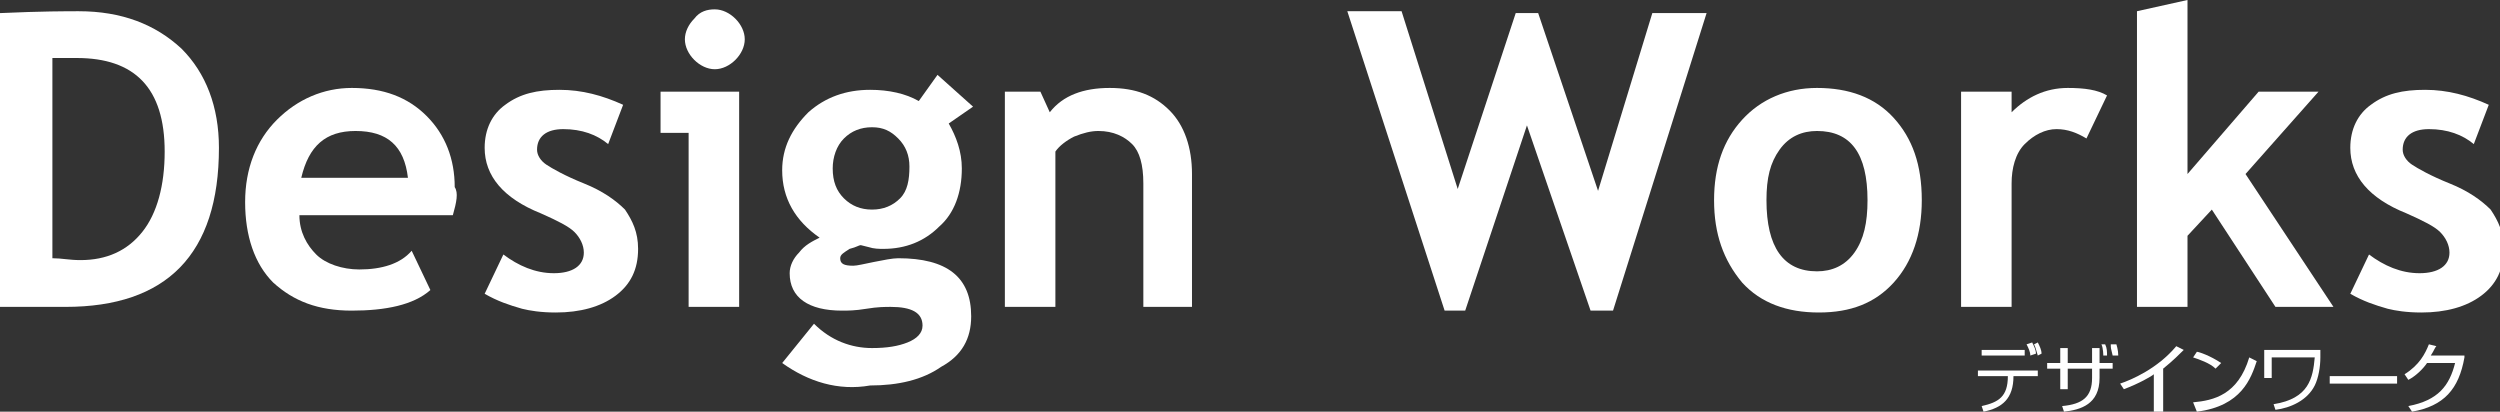 <?xml version="1.0" encoding="utf-8"?>
<!-- Generator: Adobe Illustrator 22.1.0, SVG Export Plug-In . SVG Version: 6.00 Build 0)  -->
<svg version="1.1" id="レイヤー_1" xmlns="http://www.w3.org/2000/svg" xmlns:xlink="http://www.w3.org/1999/xlink" x="0px"
	 y="0px" viewBox="0 0 133.6 22" style="enable-background:new 0 0 133.6 22;" xml:space="preserve">
<rect x="0" y="0" width="133.6" height="22" fill="#333333" stroke="none"/>
<style type="text/css">
	.st0{enable-background:new    ;}
	.st1{fill:#FFFFFF;}
</style>
<g class="st0">
	<path class="st1" d="M3.5,16.4H0V0.7c2.2-0.1,3.6-0.1,4.2-0.1c2.3,0,4.1,0.7,5.5,2c1.3,1.3,2,3.1,2,5.3
		C11.7,13.6,8.9,16.4,3.5,16.4z M2.8,3.1v10.7c0.5,0,0.9,0.1,1.5,0.1c1.4,0,2.5-0.5,3.3-1.5c0.8-1,1.2-2.5,1.2-4.3
		c0-3.4-1.6-5-4.7-5C3.8,3.1,3.3,3.1,2.8,3.1z"/>
	<path class="st1" d="M24.2,11.5H16c0,0.9,0.4,1.6,0.9,2.1s1.4,0.8,2.3,0.8c1.2,0,2.2-0.3,2.8-1l1,2.1c-0.9,0.8-2.4,1.1-4.2,1.1
		c-1.8,0-3.1-0.5-4.2-1.5c-1-1-1.5-2.5-1.5-4.3c0-1.8,0.6-3.3,1.7-4.4c1.1-1.1,2.5-1.7,4-1.7c1.7,0,3,0.5,4,1.5s1.5,2.3,1.5,3.8
		C24.5,10.3,24.4,10.8,24.2,11.5z M16.1,9.5h5.7C21.6,7.8,20.7,7,19,7C17.4,7,16.5,7.8,16.1,9.5z"/>
	<path class="st1" d="M25.9,15.7l1-2.1c0.8,0.6,1.7,1,2.7,1c1,0,1.6-0.4,1.6-1.1c0-0.4-0.2-0.8-0.5-1.1c-0.3-0.3-0.9-0.6-1.8-1
		c-2-0.8-3-2-3-3.5c0-1,0.4-1.8,1.1-2.3c0.8-0.6,1.7-0.8,2.9-0.8c1.2,0,2.3,0.3,3.4,0.8l-0.8,2.1c-0.6-0.5-1.4-0.8-2.4-0.8
		c-0.9,0-1.4,0.4-1.4,1.1c0,0.3,0.2,0.6,0.5,0.8c0.3,0.2,1,0.6,2,1c1,0.4,1.7,0.9,2.2,1.4c0.4,0.6,0.7,1.2,0.7,2.1
		c0,1.1-0.4,1.9-1.2,2.5c-0.8,0.6-1.9,0.9-3.2,0.9c-0.8,0-1.4-0.1-1.8-0.2C27.2,16.3,26.6,16.1,25.9,15.7z"/>
	<path class="st1" d="M36.8,16.4V7.1h-1.5V4.9h4.2v11.5H36.8z M38.2,0.5c0.4,0,0.8,0.2,1.1,0.5c0.3,0.3,0.5,0.7,0.5,1.1
		s-0.2,0.8-0.5,1.1c-0.3,0.3-0.7,0.5-1.1,0.5s-0.8-0.2-1.1-0.5c-0.3-0.3-0.5-0.7-0.5-1.1s0.2-0.8,0.5-1.1
		C37.4,0.6,37.8,0.5,38.2,0.5z"/>
	<path class="st1" d="M41.8,19.4l1.7-2.1c0.9,0.9,2,1.3,3.1,1.3c0.8,0,1.4-0.1,1.9-0.3c0.5-0.2,0.8-0.5,0.8-0.9c0-0.7-0.6-1-1.7-1
		c-0.3,0-0.7,0-1.3,0.1c-0.6,0.1-1,0.1-1.3,0.1c-1.8,0-2.8-0.7-2.8-2c0-0.4,0.2-0.8,0.5-1.1c0.3-0.4,0.7-0.6,1.1-0.8
		c-1.3-0.9-2-2.1-2-3.6c0-1.2,0.5-2.2,1.4-3.1c0.9-0.8,2-1.2,3.3-1.2c1,0,1.9,0.2,2.6,0.6L50.1,4l1.9,1.7l-1.3,0.9
		c0.4,0.7,0.7,1.5,0.7,2.4c0,1.3-0.4,2.4-1.2,3.1c-0.8,0.8-1.8,1.2-3,1.2c-0.2,0-0.5,0-0.8-0.1l-0.4-0.1c-0.1,0-0.2,0.1-0.6,0.2
		c-0.3,0.2-0.5,0.3-0.5,0.5c0,0.3,0.2,0.4,0.7,0.4c0.2,0,0.6-0.1,1.1-0.2c0.5-0.1,1-0.2,1.3-0.2c2.6,0,3.9,1,3.9,3.1
		c0,1.2-0.5,2.1-1.6,2.7c-1,0.7-2.3,1-3.8,1C44.8,20.9,43.2,20.4,41.8,19.4z M44.5,9c0,0.7,0.2,1.2,0.6,1.6c0.4,0.4,0.9,0.6,1.5,0.6
		c0.6,0,1.1-0.2,1.5-0.6s0.5-1,0.5-1.7c0-0.6-0.2-1.1-0.6-1.5c-0.4-0.4-0.8-0.6-1.4-0.6c-0.6,0-1.1,0.2-1.5,0.6S44.5,8.4,44.5,9z"/>
	<path class="st1" d="M61.1,16.4V9.8c0-1-0.2-1.7-0.6-2.1S59.5,7,58.7,7c-0.4,0-0.8,0.1-1.3,0.3c-0.4,0.2-0.8,0.5-1,0.8v8.3h-2.7
		V4.9h1.9L56.1,6c0.7-0.9,1.8-1.3,3.2-1.3c1.4,0,2.4,0.4,3.2,1.2c0.8,0.8,1.2,2,1.2,3.4v7.1H61.1z"/>
	<path class="st1" d="M86.2,16.6H85l-3.4-9.9l-3.3,9.9h-1.1l-5.2-16h2.9l3,9.5L81,0.7h1.2l3.2,9.5l2.9-9.5h2.9L86.2,16.6z"/>
	<path class="st1" d="M91.6,10.7c0-1.8,0.5-3.2,1.5-4.3s2.4-1.7,4-1.7c1.7,0,3.1,0.5,4.1,1.6s1.5,2.5,1.5,4.4c0,1.8-0.5,3.3-1.5,4.4
		s-2.3,1.6-4,1.6c-1.7,0-3.1-0.5-4.1-1.6C92.1,13.9,91.6,12.5,91.6,10.7z M94.4,10.7c0,2.5,0.9,3.8,2.7,3.8c0.8,0,1.5-0.3,2-1
		s0.7-1.6,0.7-2.8c0-2.5-0.9-3.7-2.7-3.7c-0.8,0-1.5,0.3-2,1S94.4,9.5,94.4,10.7z"/>
	<path class="st1" d="M111.5,7.4c-0.5-0.3-1-0.5-1.6-0.5c-0.6,0-1.2,0.3-1.7,0.8s-0.7,1.3-0.7,2.1v6.6h-2.7V4.9h2.7V6
		c0.8-0.8,1.8-1.3,3-1.3c0.9,0,1.6,0.1,2.1,0.4L111.5,7.4z"/>
	<path class="st1" d="M121.6,16.4l-3.4-5.2l-1.3,1.4v3.8h-2.7V0.6l2.7-0.6v9.3l3.8-4.4h3.2l-3.9,4.4l4.7,7.1H121.6z"/>
	<path class="st1" d="M125.6,15.7l1-2.1c0.8,0.6,1.7,1,2.7,1c1,0,1.6-0.4,1.6-1.1c0-0.4-0.2-0.8-0.5-1.1c-0.3-0.3-0.9-0.6-1.8-1
		c-2-0.8-3-2-3-3.5c0-1,0.4-1.8,1.1-2.3c0.8-0.6,1.7-0.8,2.9-0.8c1.2,0,2.3,0.3,3.4,0.8l-0.8,2.1c-0.6-0.5-1.4-0.8-2.4-0.8
		c-0.9,0-1.4,0.4-1.4,1.1c0,0.3,0.2,0.6,0.5,0.8c0.3,0.2,1,0.6,2,1c1,0.4,1.7,0.9,2.2,1.4c0.4,0.6,0.7,1.2,0.7,2.1
		c0,1.1-0.4,1.9-1.2,2.5c-0.8,0.6-1.9,0.9-3.2,0.9c-0.8,0-1.4-0.1-1.8-0.2C126.9,16.3,126.3,16.1,125.6,15.7z"/>
</g>
<g class="st0">
	<path class="st1" d="M108.9,19.8v0.3h-1.3c0,1.2-0.6,1.7-1.6,1.9l-0.1-0.3c0.9-0.2,1.4-0.5,1.4-1.6h-1.6v-0.3H108.9z M108.2,18.7
		V19h-2.3v-0.3H108.2z M108.5,19c0-0.2-0.1-0.4-0.2-0.6l0.3-0.1c0.1,0.2,0.2,0.4,0.2,0.6L108.5,19z M108.9,19
		c-0.1-0.3-0.1-0.4-0.2-0.6l0.2-0.1c0.1,0.2,0.2,0.4,0.2,0.6L108.9,19z"/>
	<path class="st1" d="M111.8,18.6h0.4v0.8h0.7v0.3h-0.7v0.5c0,1.4-1,1.7-1.9,1.8l-0.1-0.3c1.1-0.1,1.6-0.5,1.6-1.5v-0.5h-1.3v1.1
		h-0.4v-1.1h-0.7v-0.3h0.7v-0.8h0.4v0.8h1.3V18.6z M112.4,19c0,0,0-0.4-0.1-0.6l0.2,0c0.1,0.2,0.1,0.4,0.1,0.6L112.4,19z M112.9,19
		c-0.1-0.4-0.1-0.4-0.1-0.6l0.3,0c0,0,0.1,0.3,0.1,0.6L112.9,19z"/>
	<path class="st1" d="M115.5,22h-0.4v-2c-0.1,0.1-0.8,0.5-1.6,0.8l-0.2-0.3c0.6-0.2,2-0.8,3-2l0.4,0.2c-0.2,0.2-0.6,0.6-1.1,1V22z"
		/>
	<path class="st1" d="M118.4,19.7c-0.3-0.3-0.9-0.5-1.2-0.6l0.2-0.3c0.1,0,0.7,0.2,1.3,0.6L118.4,19.7z M117.2,21.5
		c1.1-0.1,2.4-0.4,3-2.4l0.4,0.2c-0.3,0.9-0.8,2.4-3.2,2.7L117.2,21.5z"/>
	<path class="st1" d="M124,18.8v0.3c0,0.5-0.1,1.1-0.3,1.5c-0.4,0.8-1.3,1.2-2.1,1.3l-0.1-0.3c1.9-0.3,2.1-1.4,2.2-2.5h-2.3v1.1H121
		v-1.5H124z"/>
	<path class="st1" d="M128.1,20.1v0.4h-3.6v-0.4H128.1z"/>
	<path class="st1" d="M131.7,19.1c-0.3,1.7-1.1,2.6-2.8,2.9l-0.2-0.3c1.6-0.3,2.2-1.1,2.5-2.3h-1.5c-0.2,0.3-0.6,0.7-1,0.9l-0.2-0.3
		c0.8-0.5,1.1-1.1,1.3-1.6l0.4,0.1c-0.1,0.1-0.1,0.2-0.3,0.5H131.7z"/>
</g>
</svg>
